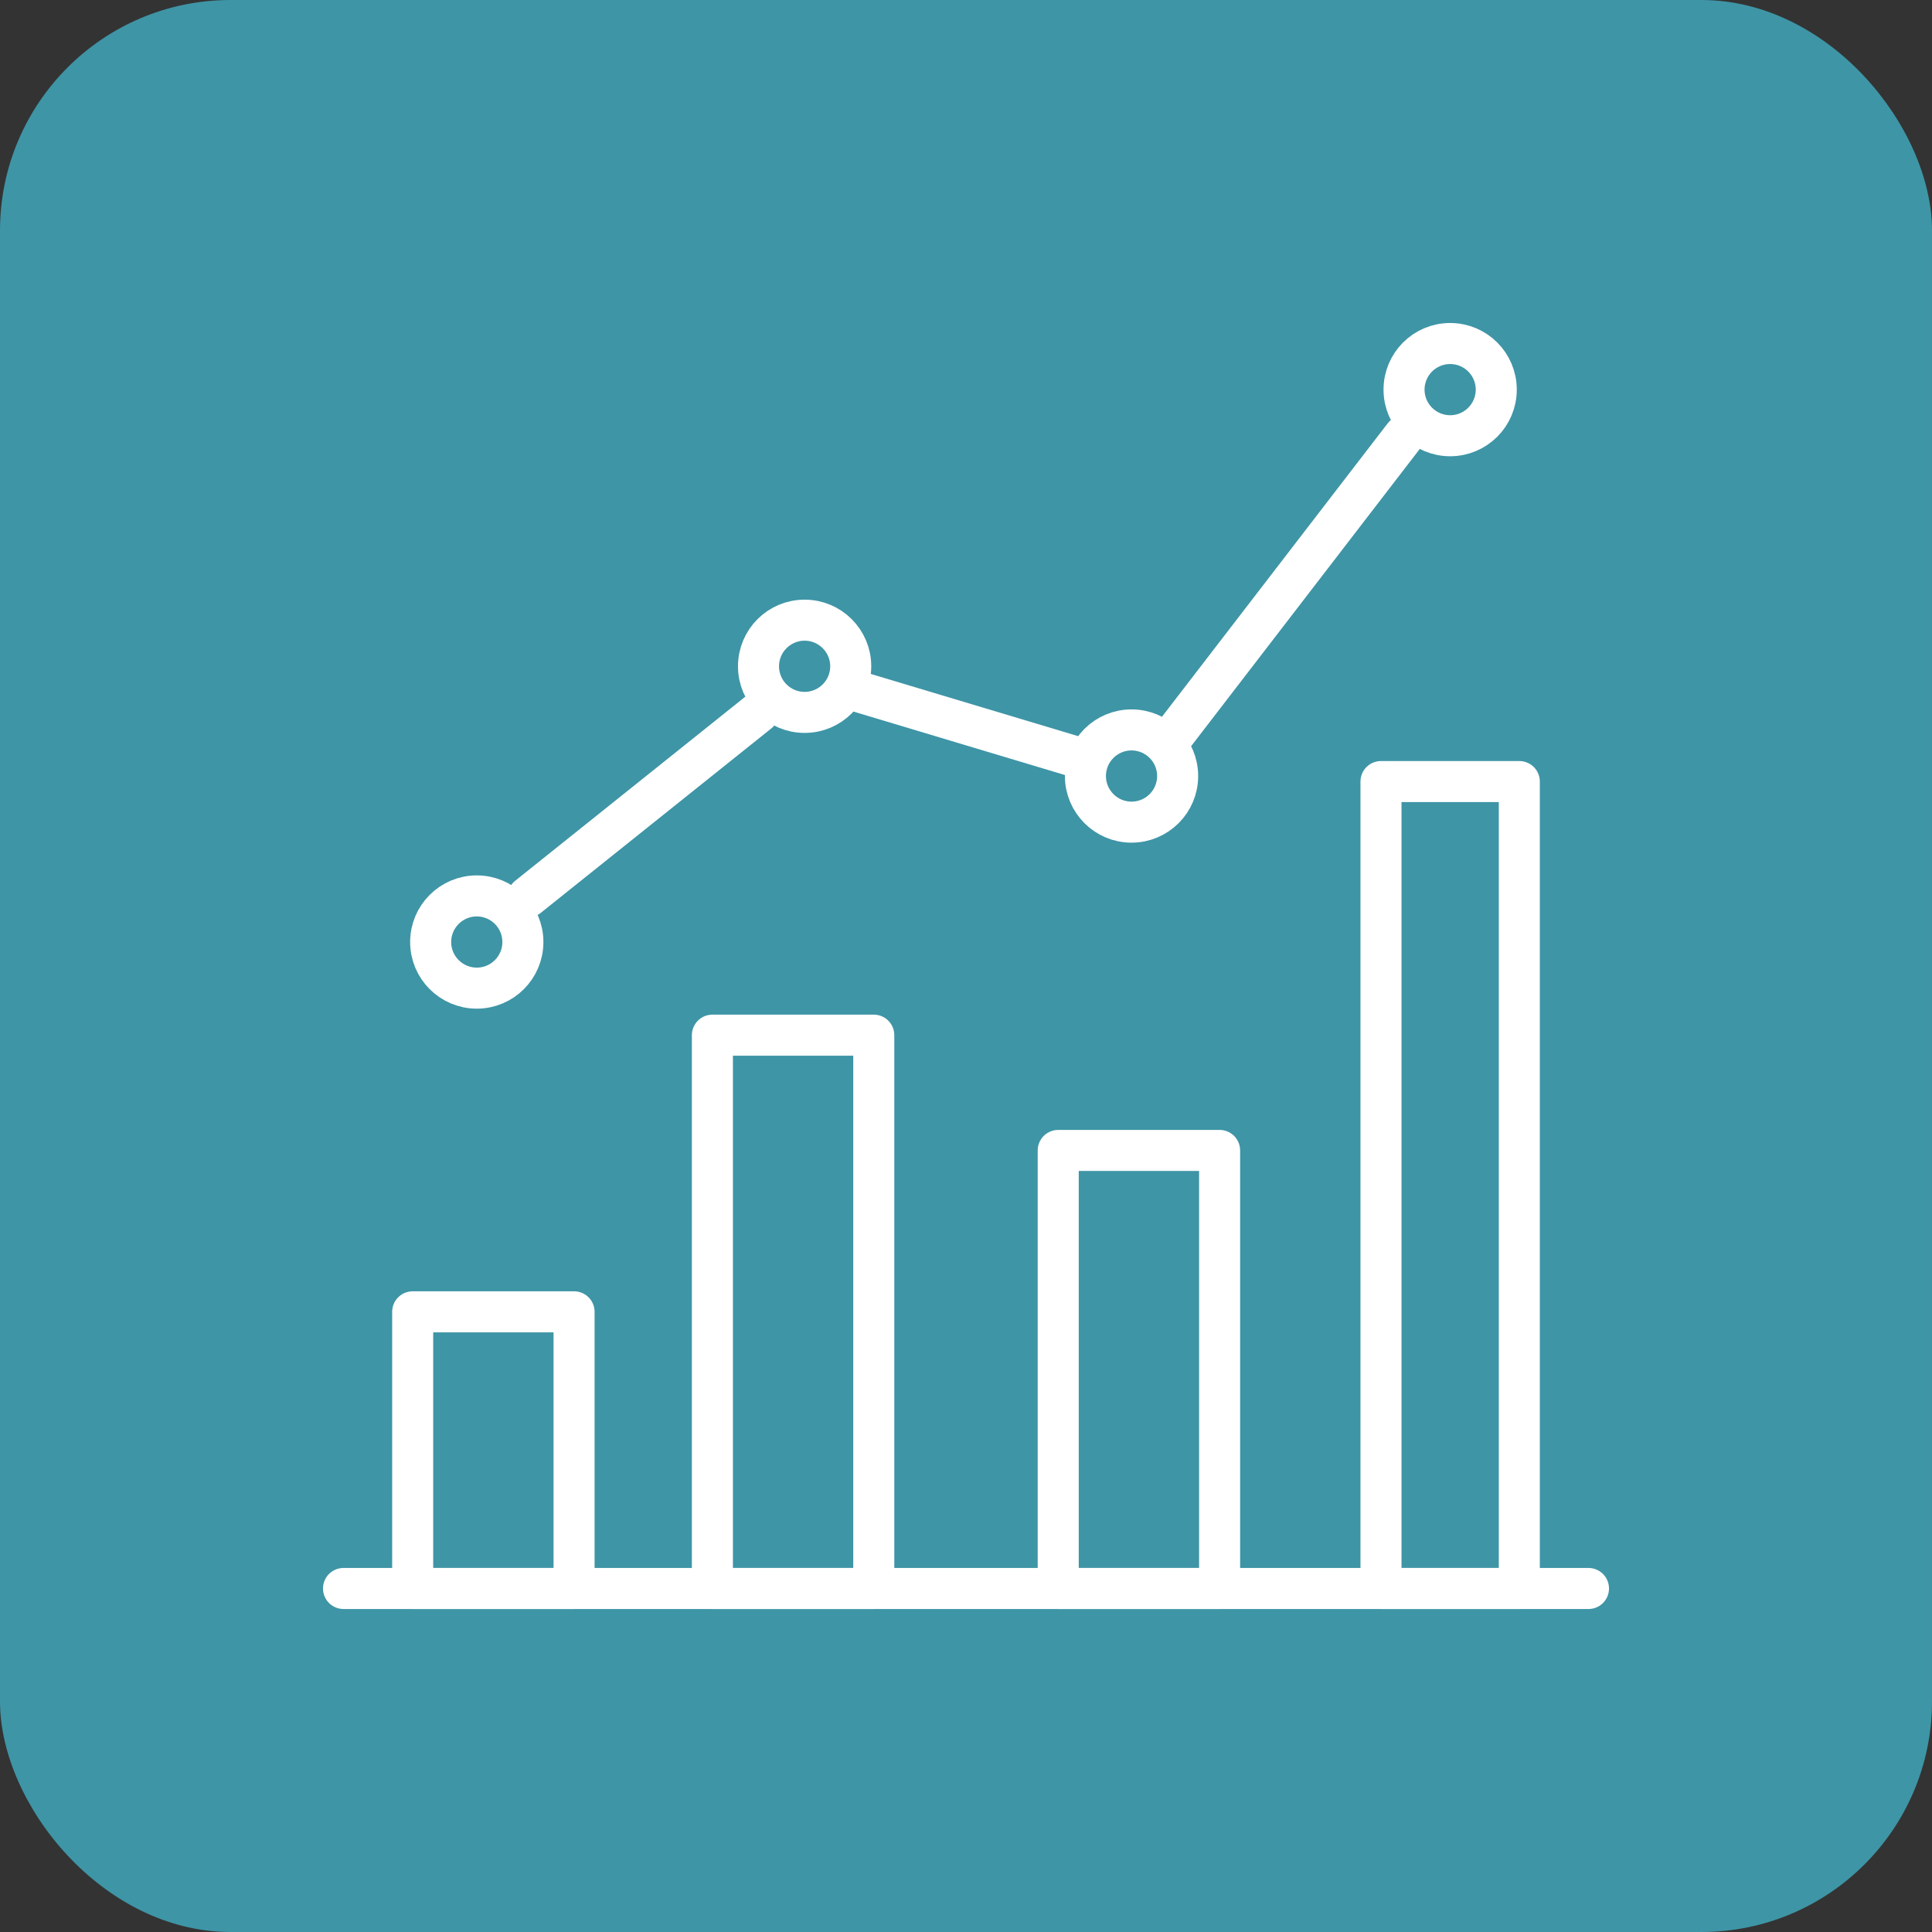 <?xml version="1.0" encoding="UTF-8"?>
<svg id="Layer_1" xmlns="http://www.w3.org/2000/svg" viewBox="0 0 41.9 41.9">
  <rect x="0" y="0" width="41.9" height="41.9" fill="#333333" stroke="none"/>
  <defs>
    <style>
      .cls-1 {
        fill: none;
        stroke: #fff;
        stroke-linecap: round;
        stroke-linejoin: round;
        stroke-width: .89px;
      }

      .cls-2 {
        fill: #3e95a6;
      }
    </style>
  </defs>
  <rect class="cls-2" width="41.9" height="41.9" rx="5" ry="5"/>
  <g>
    <line class="cls-1" x1="7.45" y1="34.45" x2="34.45" y2="34.45"/>
    <rect class="cls-1" x="8.95" y="28.45" width="3.5" height="6"/>
    <rect class="cls-1" x="15.45" y="22.45" width="3.5" height="12"/>
    <rect class="cls-1" x="22.95" y="24.95" width="3.5" height="9.5"/>
    <rect class="cls-1" x="29.95" y="16.95" width="3" height="17.5"/>
    <circle class="cls-1" cx="17.45" cy="14.45" r="1"/>
    <circle class="cls-1" cx="24.54" cy="16.83" r="1"/>
    <circle class="cls-1" cx="10.34" cy="20.43" r="1"/>
    <circle class="cls-1" cx="31.45" cy="8.45" r="1"/>
    <line class="cls-1" x1="11.45" y1="19.45" x2="16.45" y2="15.45"/>
    <line class="cls-1" x1="18.45" y1="14.95" x2="23.45" y2="16.45"/>
    <line class="cls-1" x1="30.45" y1="9.45" x2="25.45" y2="15.95"/>
  </g>
</svg>